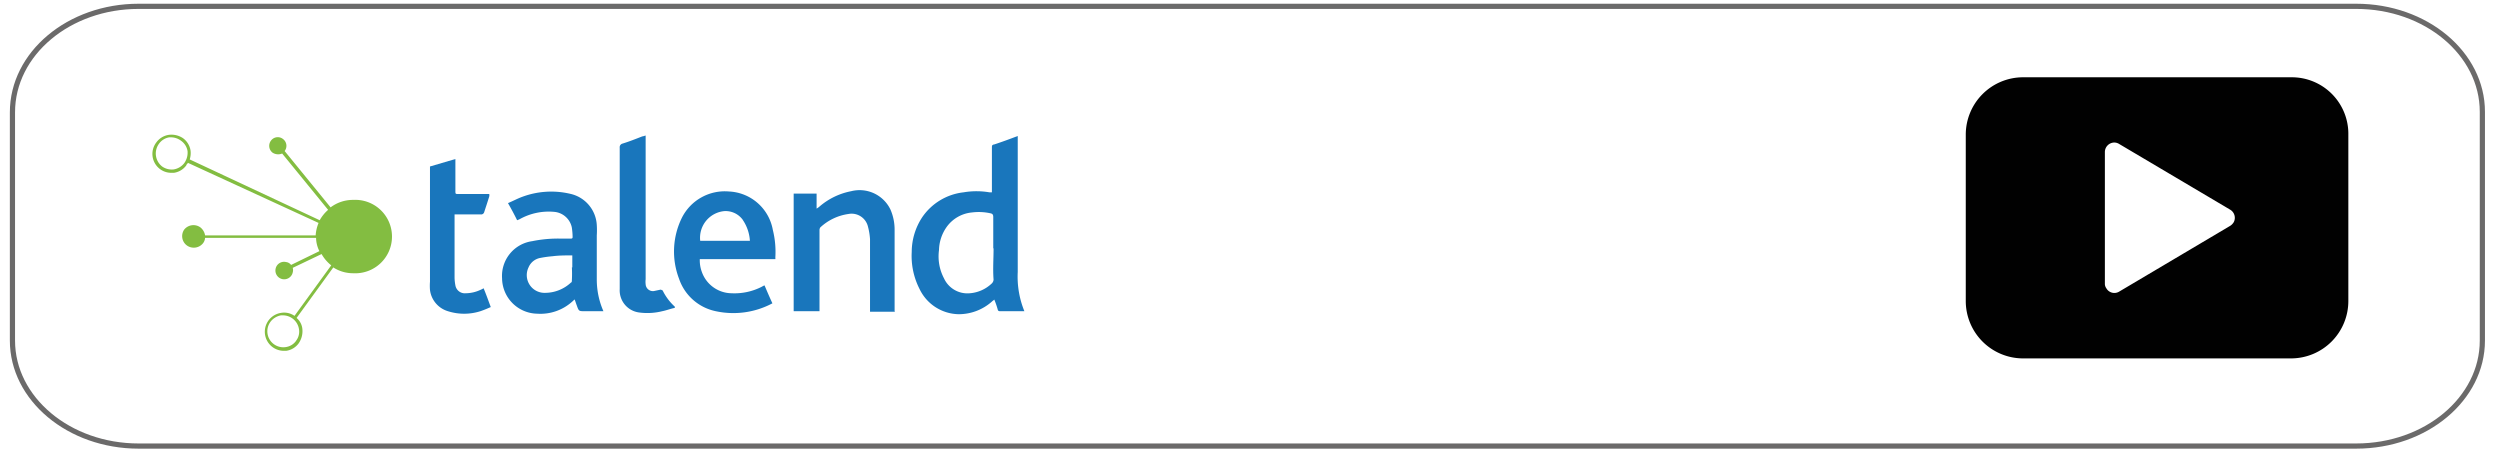 <svg xmlns="http://www.w3.org/2000/svg" viewBox="0 0 241 44"><defs><style>.cls-1{fill:none;stroke:#6b6a6a;stroke-miterlimit:10;stroke-width:0.5px;}.cls-2{fill:#010101;}.cls-3{fill:#83bd41;}.cls-4{fill:#1976bc;}</style></defs><g id="gray_line" data-name="gray line"><g id="gray_line-2" data-name="gray line"><path id="red_line" data-name="red line" class="cls-1" d="M239.3,32.83c0,5.61-5.44,10.17-12.16,10.17H13.36C6.65,43,1.2,38.44,1.2,32.83v-22C1.2,5.16,6.65.61,13.36.61H227.14c6.72,0,12.16,4.55,12.16,10.17Z"/></g><path class="cls-2" d="M220.91,7.45H195A5.53,5.53,0,0,0,189.5,13V29A5.53,5.53,0,0,0,195,34.55h25.86A5.53,5.53,0,0,0,226.38,29V13A5.45,5.45,0,0,0,220.91,7.45Zm-5.6,14a1,1,0,0,1-.32.32l-10.7,6.34a.89.89,0,0,1-1.24-.32.74.74,0,0,1-.14-.46V14.66a.92.92,0,0,1,.92-.92.91.91,0,0,1,.46.14L215,20.22A.91.91,0,0,1,215.31,21.46Z"/></g><g id="talend"><g id="Artwork_7" data-name="Artwork 7"><path class="cls-3" d="M34,19.27a3.57,3.57,0,0,0-2.13.72l-4.43-5.43,0,0a.82.82,0,0,0-.16-1.16.81.81,0,0,0-1.16.16.83.83,0,0,0,.16,1.16,1,1,0,0,0,.92.08l4.43,5.43a3.72,3.72,0,0,0-.81,1L18.29,15.37a2.06,2.06,0,0,0,.08-.85,1.81,1.81,0,0,0-.73-1.2A2,2,0,0,0,16.27,13a1.81,1.81,0,0,0-1.2.73,1.82,1.82,0,0,0,1.45,2.93h.24a1.8,1.8,0,0,0,1.2-.72c0-.08.12-.16.16-.24l12.59,5.79a3.77,3.77,0,0,0-.28,1.2H19.77a1.25,1.25,0,0,0-.44-.76,1.14,1.14,0,0,0-1.57.2A1.11,1.11,0,0,0,18,23.65a1.14,1.14,0,0,0,1.57-.2.94.94,0,0,0,.2-.52h10.7a2.89,2.89,0,0,0,.32,1.28l-2.73,1.33a.71.71,0,0,0-.49-.28.83.83,0,0,0-1,.64.84.84,0,1,0,1.65.36.82.82,0,0,0,0-.44L31,24.49a3.77,3.77,0,0,0,.93,1.09l-3.54,4.87a1.74,1.74,0,0,0-1.29-.29,1.84,1.84,0,0,0,.24,3.66h.24a1.8,1.8,0,0,0,1.21-.72,2.07,2.07,0,0,0,.36-1.37,1.59,1.59,0,0,0-.56-1.08l3.54-4.87a3.5,3.5,0,0,0,1.93.56,3.54,3.54,0,1,0,0-7.07M17.76,15.73a1.63,1.63,0,0,1-1,.6,1.61,1.61,0,0,1-1.13-.28,1.59,1.59,0,0,1-.32-2.17,1.52,1.52,0,0,1,1-.64h.21a1.6,1.6,0,0,1,.92.32,1.52,1.52,0,0,1,.64,1,1.74,1.74,0,0,1-.32,1.17M28.54,32.86a1.47,1.47,0,0,1-1,.6A1.54,1.54,0,0,1,26.09,31a1.63,1.63,0,0,1,1-.6h.2a1.57,1.57,0,0,1,1.53,1.32,1.43,1.43,0,0,1-.28,1.13"/><path class="cls-4" d="M86.24,30V22.2a4.86,4.86,0,0,0-.4-2,3.3,3.3,0,0,0-3.78-1.77A6.59,6.59,0,0,0,79,19.91a1.69,1.69,0,0,1-.28.2V18.66H76.51V30H79v-7.8a.47.47,0,0,1,.08-.28,5,5,0,0,1,2.7-1.29,1.62,1.62,0,0,1,1.89,1.21,6.24,6.24,0,0,1,.2,1.21v7h2.41Z"/><path class="cls-4" d="M41.45,16.05v11.1a5.36,5.36,0,0,0,0,.8A2.45,2.45,0,0,0,43.18,30,5.15,5.15,0,0,0,46.31,30c.36-.12.73-.28,1-.4-.24-.64-.44-1.21-.69-1.81a2.38,2.38,0,0,1-.32.16,3.41,3.41,0,0,1-1.4.32.92.92,0,0,1-1-.76,4.41,4.41,0,0,1-.08-.72V20.67h2.53a.3.3,0,0,0,.32-.2c.17-.52.33-1,.49-1.52a.49.49,0,0,0,0-.25H44.14c-.2,0-.24,0-.24-.24V15.33l-2.45.72"/><path class="cls-4" d="M62.2,13.07a1.07,1.07,0,0,1-.29.08c-.64.25-1.24.49-1.89.69a.36.36,0,0,0-.28.4V27.87a2.15,2.15,0,0,0,1.85,2.25A5.88,5.88,0,0,0,63.84,30c.41-.08.81-.24,1.21-.32,0-.08,0-.12,0-.12A5.14,5.14,0,0,1,63.88,28s-.16-.08-.2-.08l-.56.12a.7.7,0,0,1-.88-.64,2,2,0,0,1,0-.48V13.07Z"/><path class="cls-4" d="M98.75,30H96.46c-.16,0-.25,0-.29-.2a8.38,8.38,0,0,0-.32-.92c-.08.08-.16.12-.24.2a4.82,4.82,0,0,1-3.18,1.21,4.26,4.26,0,0,1-3.78-2.42,7,7,0,0,1-.76-3.58,6.1,6.1,0,0,1,1-3.33,5.58,5.58,0,0,1,4-2.42,7.42,7.42,0,0,1,2.49,0h.24V14.24c0-.2,0-.28.24-.32.73-.24,1.49-.52,2.25-.81V26.22A8.82,8.82,0,0,0,98.75,30m-3-6.07v-3c0-.25-.08-.33-.28-.37a5.23,5.23,0,0,0-1.77-.08,3.39,3.39,0,0,0-2.45,1.41,4,4,0,0,0-.73,2.21A4.54,4.54,0,0,0,91,26.83a2.48,2.48,0,0,0,2.49,1.44,3.44,3.44,0,0,0,2.09-.92.56.56,0,0,0,.2-.4c-.08-1,0-2,0-3"/><path class="cls-4" d="M58.22,30H56.37c-.57,0-.57,0-.77-.56-.08-.2-.12-.36-.2-.56-.08,0-.12.12-.2.16a4.58,4.58,0,0,1-3.42,1.2,3.45,3.45,0,0,1-3.38-3.41,3.38,3.38,0,0,1,2.9-3.58A12.39,12.39,0,0,1,54,23c.36,0,.69,0,1,0,.12,0,.2,0,.2-.16a6.58,6.58,0,0,0-.08-.93,1.9,1.9,0,0,0-1.73-1.49,5.73,5.73,0,0,0-3.26.69,2,2,0,0,1-.28.12c-.28-.57-.56-1.09-.88-1.65.48-.2.92-.44,1.36-.6a8,8,0,0,1,4.67-.29,3.26,3.26,0,0,1,2.53,3,7.71,7.71,0,0,1,0,1v4.23A7.59,7.59,0,0,0,58.17,30s0,0,0,0m-3-4.22V24.62c-.64,0-1.29,0-1.89.08a10.64,10.64,0,0,0-1.17.16,1.52,1.52,0,0,0-1.16.92,1.71,1.71,0,0,0,1.61,2.45,3.66,3.66,0,0,0,2.49-1c.08,0,.08-.16.08-.24a11.83,11.83,0,0,0,0-1.21"/><path class="cls-4" d="M74.74,24.82a.3.3,0,0,1,0,.16H67.46a3.23,3.23,0,0,0,.2,1.24,3.08,3.08,0,0,0,2.86,2.05,5.76,5.76,0,0,0,2.94-.64,1.33,1.33,0,0,1,.24-.12c.24.56.48,1.13.76,1.73A8,8,0,0,1,69,30a4.75,4.75,0,0,1-3.54-3.13A7.35,7.35,0,0,1,65.73,21a4.63,4.63,0,0,1,4.55-2.54,4.5,4.5,0,0,1,4.22,3.7,8.72,8.72,0,0,1,.24,2.7m-3.13-3.66a2.05,2.05,0,0,0-1.77-.85,2.58,2.58,0,0,0-2.34,2.86h4.79a4,4,0,0,0-.68-2"/></g></g></svg>